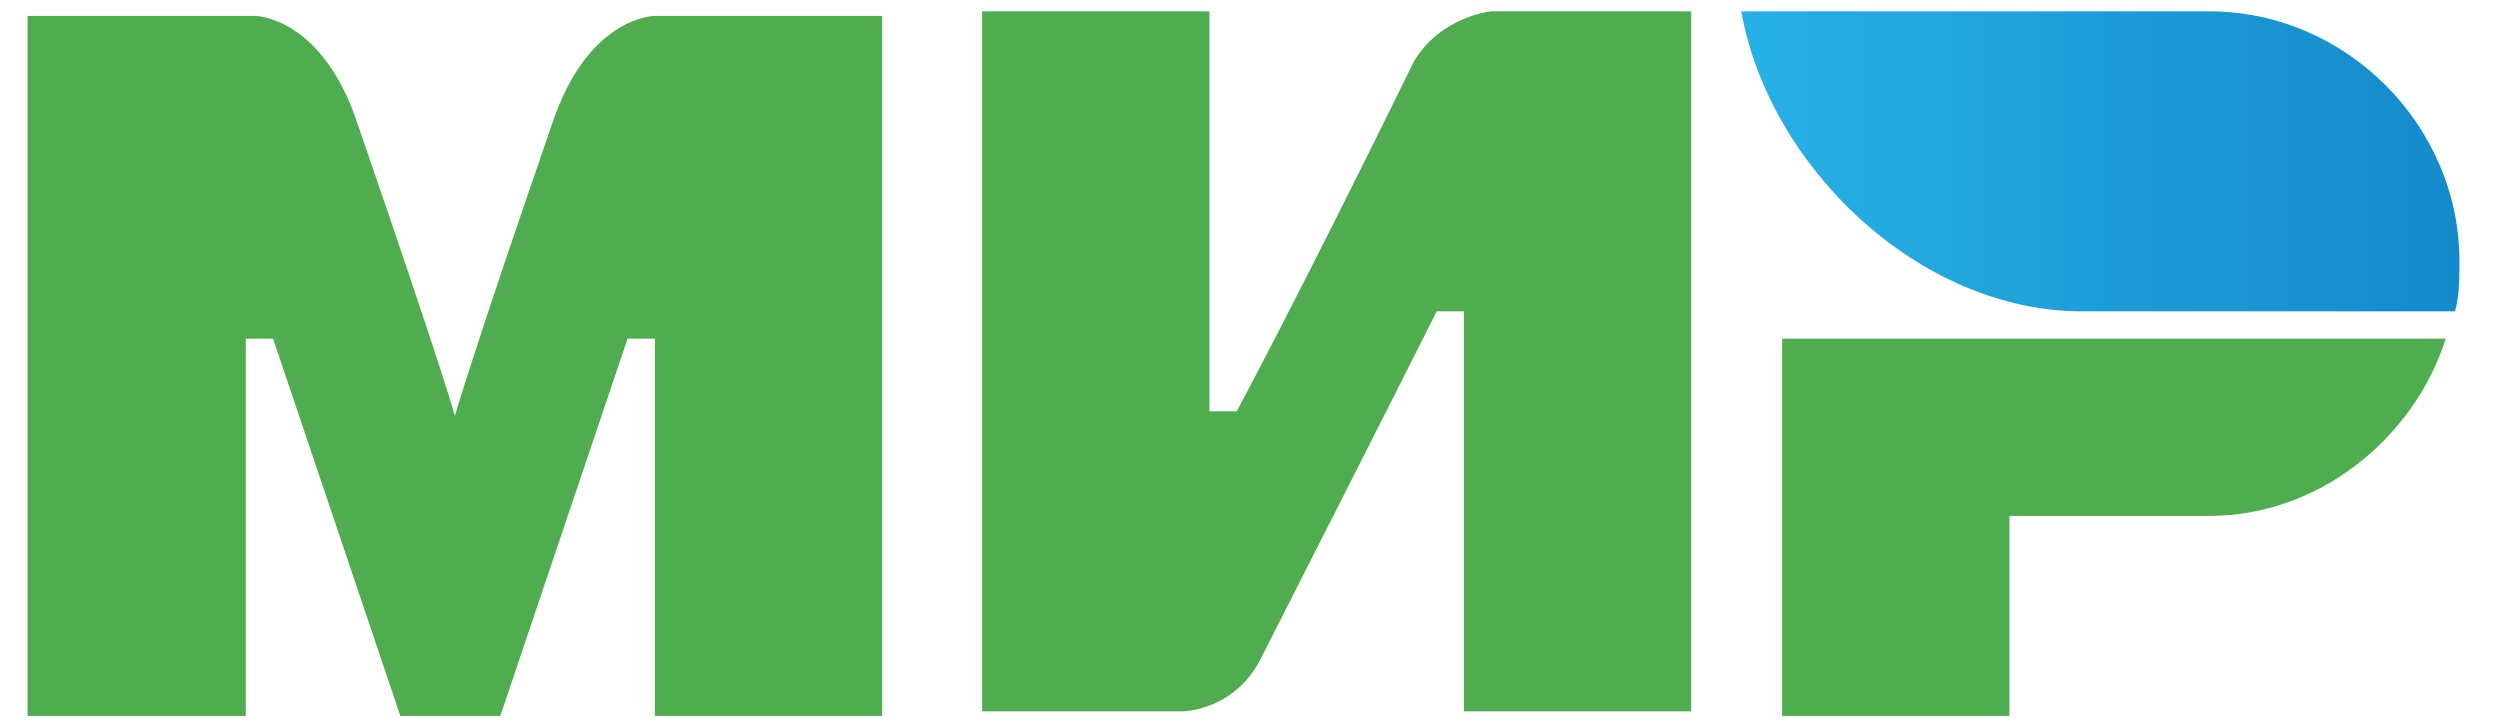 <?xml version="1.0" encoding="UTF-8"?> <svg xmlns="http://www.w3.org/2000/svg" width="55" height="16" viewBox="0 0 55 16" fill="none"> <path d="M48.608 0.25H38.308C38.908 3.65 42.208 6.85 45.808 6.85H54.008C54.108 6.55 54.108 6.05 54.108 5.75C54.108 2.75 51.608 0.25 48.608 0.25Z" fill="url(#paint0_linear_922_2954)"></path> <path d="M39.207 7.45V15.75H44.207V11.35H48.607C51.007 11.35 53.107 9.65 53.807 7.45H39.207Z" fill="#4FAD50"></path> <path d="M21.607 0.25V15.65H26.007C26.007 15.65 27.107 15.65 27.707 14.55C30.707 8.65 31.607 6.85 31.607 6.85H32.207V15.65H37.207V0.25H32.807C32.807 0.25 31.707 0.35 31.107 1.35C28.607 6.45 27.207 9.05 27.207 9.05H26.607V0.25H21.607Z" fill="#4FAD50"></path> <path d="M0.607 15.75V0.35H5.607C5.607 0.35 7.007 0.35 7.807 2.55C9.807 8.35 10.007 9.15 10.007 9.15C10.007 9.15 10.407 7.75 12.207 2.55C13.007 0.35 14.407 0.35 14.407 0.35H19.407V15.75H14.407V7.45H13.807L11.007 15.75H8.807L6.007 7.45H5.407V15.75H0.607Z" fill="#4FAD50"></path> <defs> <linearGradient id="paint0_linear_922_2954" x1="38.29" y1="3.597" x2="54.072" y2="3.597" gradientUnits="userSpaceOnUse"> <stop stop-color="#27B1E6"></stop> <stop offset="1" stop-color="#148ACA"></stop> </linearGradient> </defs> </svg> 